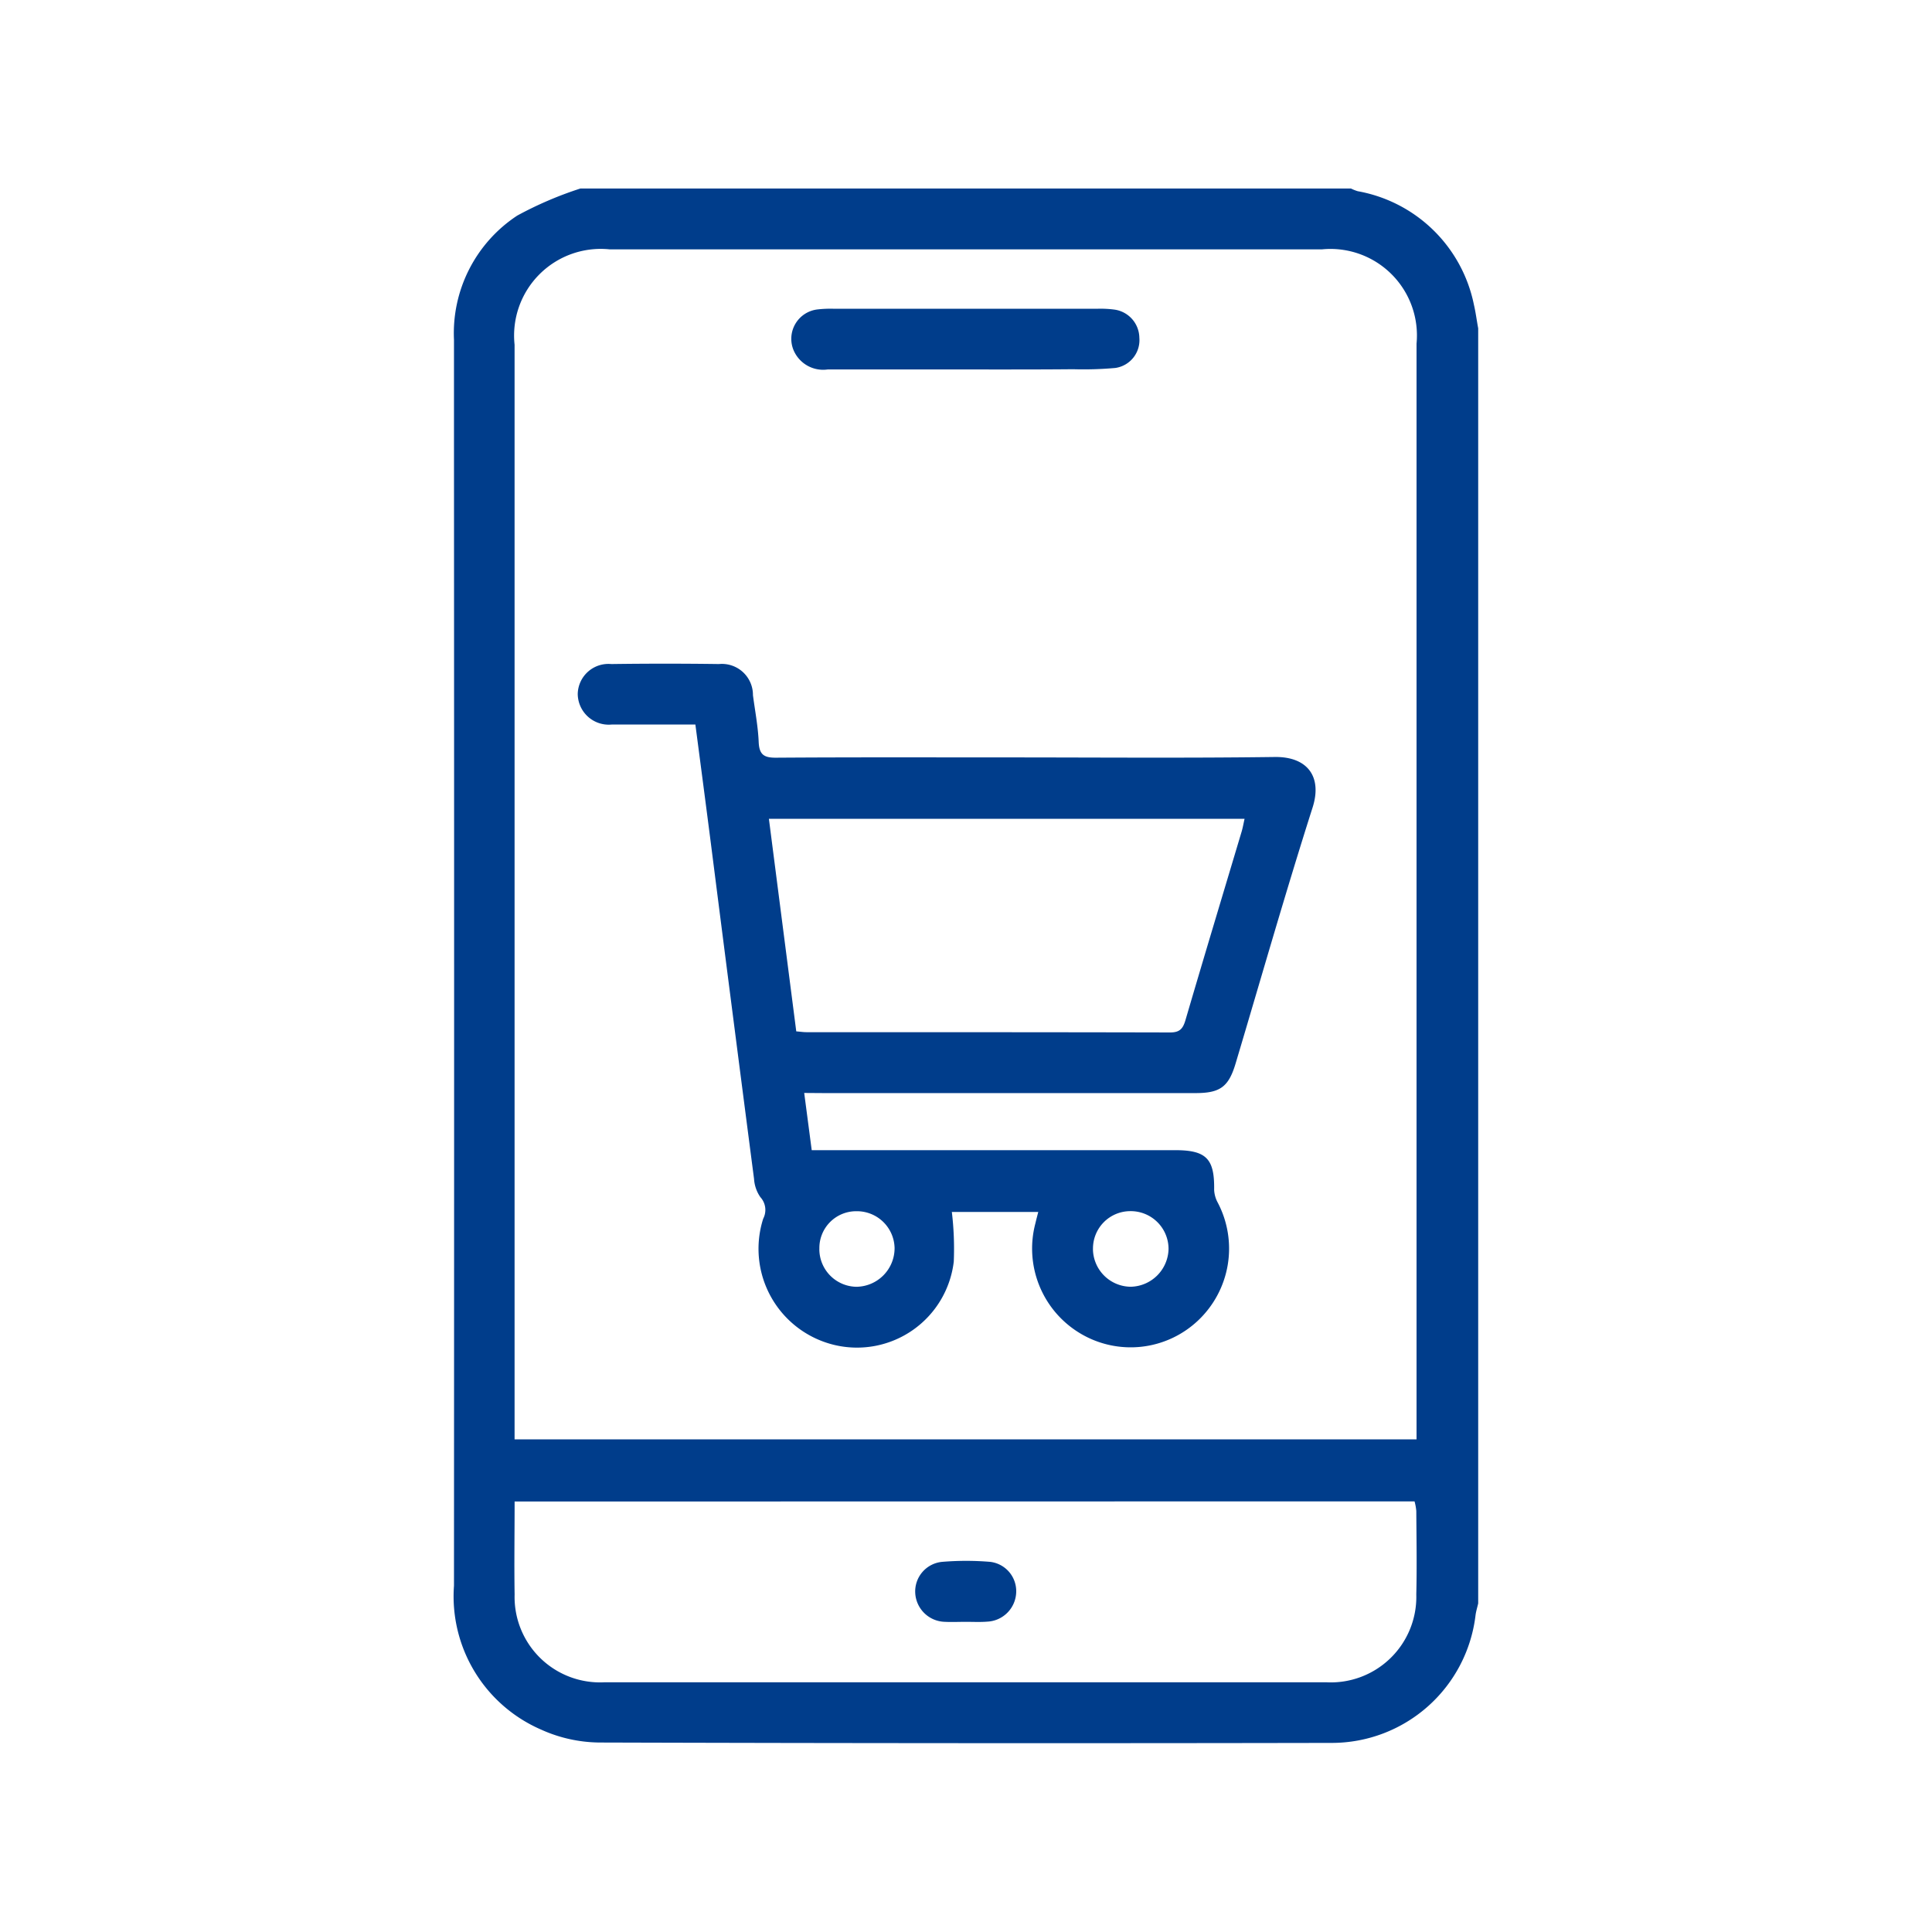 <svg xmlns="http://www.w3.org/2000/svg" width="55" height="55" viewBox="0 0 55 55"><defs><style>.a{fill:#003d8b;}.b{fill:none;}</style></defs><g transform="translate(139.066 767.14)"><path class="a" d="M-96.985-757.794v36.3c-.025.11-.06.22-.075.332a4.123,4.123,0,0,1-4.1,3.639q-10.422.02-20.845-.011a4.114,4.114,0,0,1-1.664-.371,4.134,4.134,0,0,1-2.473-4.093q.008-16.308,0-32.616c0-.95,0-1.9,0-2.851a4.007,4.007,0,0,1,1.8-3.537,10.514,10.514,0,0,1,1.8-.772h21.934a1.269,1.269,0,0,0,.193.077,4.114,4.114,0,0,1,3.308,3.23C-97.055-758.244-97.027-758.017-96.985-757.794Zm-1.755,31.63v-.466q0-15.364,0-30.727a2.462,2.462,0,0,0-2.686-2.685h-20.291a2.467,2.467,0,0,0-2.7,2.716q0,15.342,0,30.684v.478Zm-25.676,1.769c0,.9-.014,1.772,0,2.646a2.432,2.432,0,0,0,2.559,2.5q10.273,0,20.546,0a2.435,2.435,0,0,0,2.564-2.5c.019-.792.005-1.584,0-2.376a1.5,1.5,0,0,0-.05-.274Z" transform="translate(0)"/><path class="a" d="M-78.953-593.474l.214,1.629H-68.39c.886,0,1.121.247,1.107,1.127a.842.842,0,0,0,.1.361,2.815,2.815,0,0,1-.564,3.367,2.793,2.793,0,0,1-3.317.379,2.812,2.812,0,0,1-1.307-3.153c.023-.1.048-.192.081-.322H-74.75a8.8,8.8,0,0,1,.055,1.412,2.774,2.774,0,0,1-3.378,2.379,2.815,2.815,0,0,1-2.047-3.6.538.538,0,0,0-.081-.613,1.022,1.022,0,0,1-.18-.52q-.624-4.794-1.234-9.59c-.141-1.1-.286-2.2-.436-3.344H-84c-.144,0-.288,0-.432,0a.883.883,0,0,1-.968-.875.874.874,0,0,1,.955-.847q1.532-.021,3.064,0a.884.884,0,0,1,.969.887c.058.442.144.883.163,1.328.015.355.141.454.492.451,2.187-.015,4.374-.008,6.561-.008,2.547,0,5.094.022,7.64-.012.924-.012,1.358.556,1.075,1.441-.769,2.41-1.462,4.844-2.186,7.268-.2.679-.439.859-1.146.859q-5.288,0-10.575,0Zm-.226-1.753c.122.01.206.023.29.023,3.451,0,6.9,0,10.352.008.275,0,.365-.106.437-.349.525-1.792,1.065-3.58,1.6-5.37.034-.115.054-.234.083-.363H-79.958Zm8.446,6.2a1.085,1.085,0,0,0,1.074,1.07,1.1,1.1,0,0,0,1.078-1.071,1.076,1.076,0,0,0-1.1-1.081A1.063,1.063,0,0,0-70.732-589.029Zm-7.789-.006a1.072,1.072,0,0,0,1.059,1.077,1.1,1.1,0,0,0,1.083-1.107,1.072,1.072,0,0,0-1.091-1.044A1.047,1.047,0,0,0-78.521-589.035Z" transform="translate(-37.219 -142.552)"/><path class="a" d="M-10.272-720.555c-1.309,0-2.618,0-3.926,0a.915.915,0,0,1-.974-.559.842.842,0,0,1,.694-1.151,3.191,3.191,0,0,1,.43-.019q3.775,0,7.551,0a3.024,3.024,0,0,1,.473.026.822.822,0,0,1,.7.8.8.8,0,0,1-.683.86,10.2,10.2,0,0,1-1.205.036C-8.229-720.552-9.251-720.555-10.272-720.555Z" transform="translate(-101.307 -36.067)"/><path class="a" d="M26.9-308.978c-.2,0-.4.01-.6,0a.867.867,0,0,1-.843-.816.846.846,0,0,1,.762-.891,8.2,8.2,0,0,1,1.374,0,.84.84,0,0,1,.738.869.865.865,0,0,1-.827.833C27.3-308.967,27.1-308.978,26.9-308.978Z" transform="translate(-138.468 -411.992)"/></g><rect class="b" width="55" height="55"/></svg>